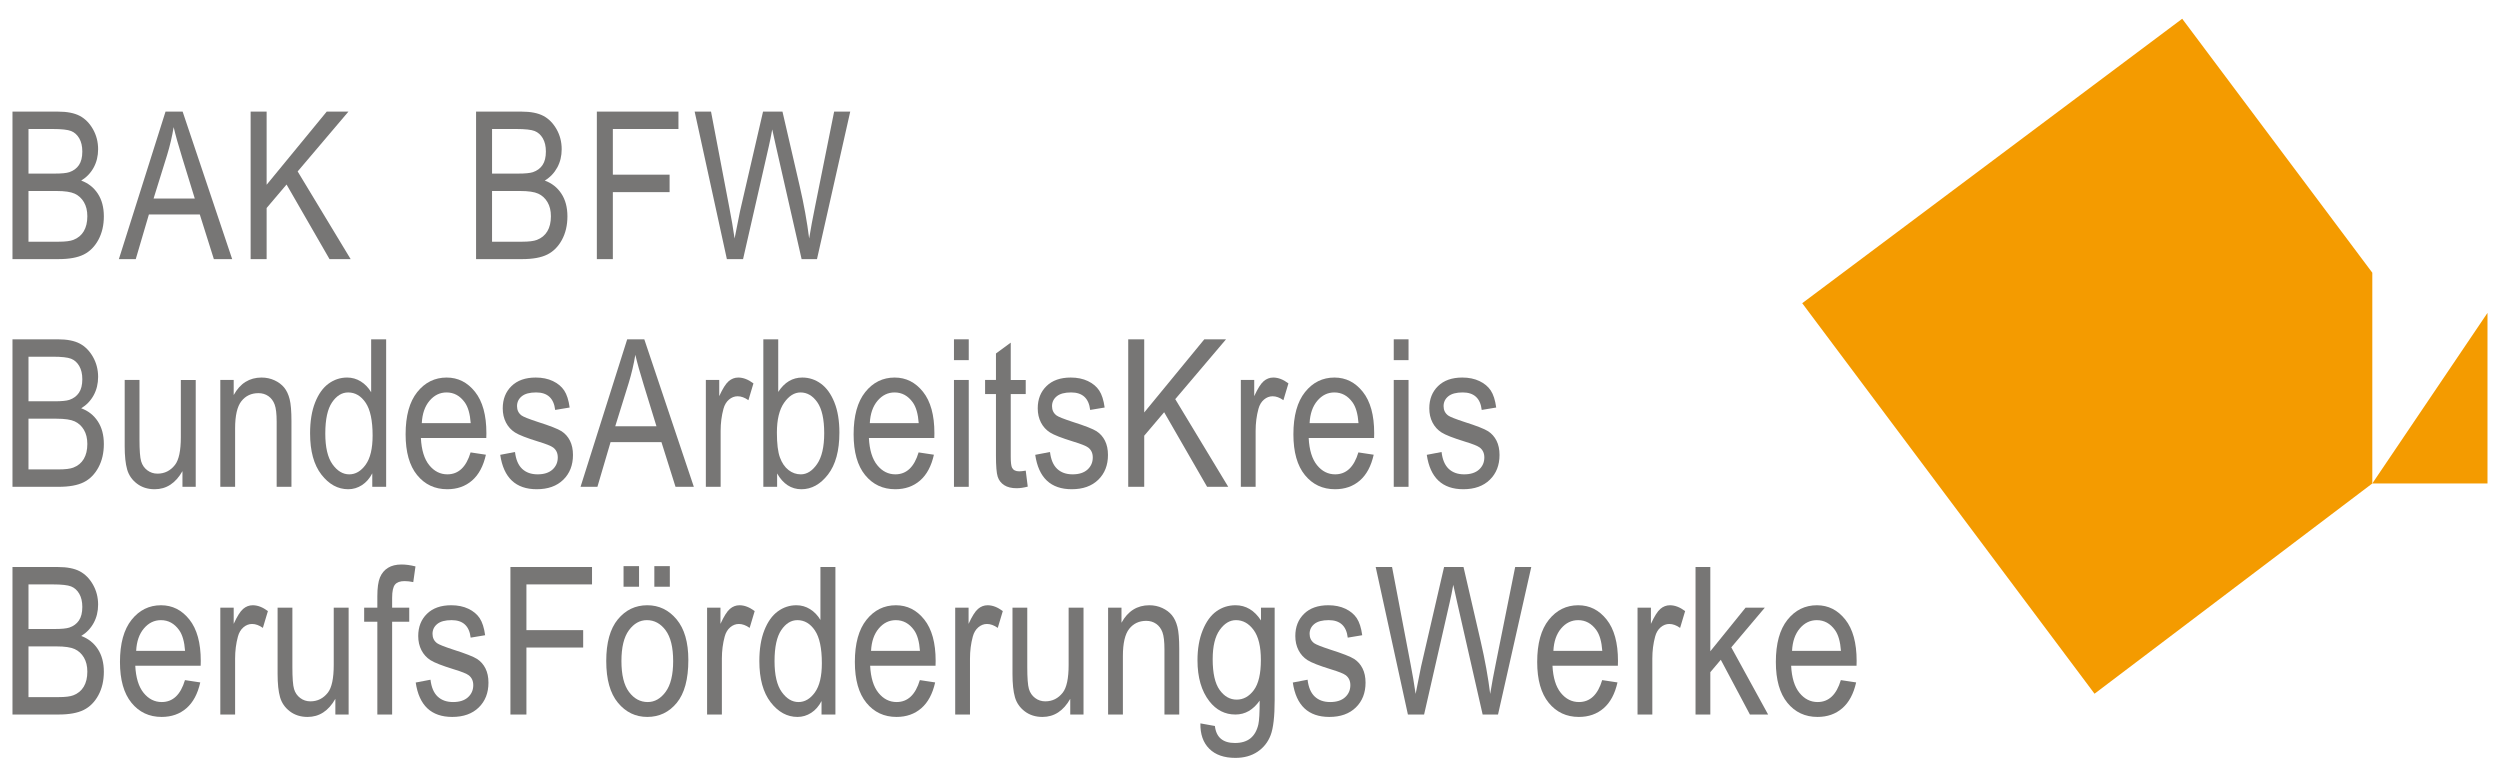<?xml version="1.0" encoding="UTF-8"?>
<svg id="Logo" xmlns="http://www.w3.org/2000/svg" version="1.1" viewBox="0 0 399.906 124.405">
  <!-- Generator: Adobe Illustrator 29.2.1, SVG Export Plug-In . SVG Version: 2.1.0 Build 116)  -->
  <defs>
    <style>
      .st0 {
        fill: #777675;
      }

      .st1 {
        fill: #f49b00;
      }
    </style>
  </defs>
  <polygon class="st1" points="379.48 77.335 335.046 110.969 288.286 48.501 349.071 3 379.48 43.624 379.48 77.335"/>
  <polygon class="st1" points="397.906 50.05 379.48 77.336 397.906 77.336 397.906 50.05"/>
  <g>
    <path class="st0" d="M1.996,41.449v-23.595h7.268c1.472,0,2.637.228,3.497.683.859.456,1.563,1.167,2.111,2.131.547.965.822,2.032.822,3.201,0,1.083-.236,2.059-.708,2.927-.472.869-1.138,1.566-1.996,2.091,1.122.408,2.006,1.104,2.652,2.085.646.982.97,2.193.97,3.632,0,1.428-.292,2.682-.877,3.761s-1.366,1.863-2.342,2.351c-.977.489-2.318.733-4.024.733H1.996ZM4.555,27.768h4.193c1.096,0,1.875-.075,2.338-.226.667-.225,1.18-.604,1.54-1.135.36-.531.541-1.252.541-2.165,0-.848-.164-1.553-.492-2.117-.328-.563-.763-.952-1.306-1.167-.543-.214-1.519-.322-2.927-.322h-3.886v7.13ZM4.555,38.664h4.821c1.064,0,1.849-.096,2.354-.29.731-.279,1.287-.738,1.668-1.376.382-.638.573-1.44.573-2.406,0-.891-.183-1.645-.548-2.261-.365-.617-.857-1.068-1.475-1.352s-1.588-.427-2.91-.427h-4.482v8.112Z"/>
    <path class="st0" d="M19.016,41.449l7.462-23.595h2.737l7.924,23.595h-2.93l-2.25-7.146h-8.14l-2.103,7.146h-2.7ZM24.567,31.76h6.591l-2.011-6.534c-.622-2.007-1.078-3.638-1.368-4.893-.25,1.513-.603,3.015-1.06,4.506l-2.152,6.921Z"/>
    <path class="st0" d="M40.092,41.449v-23.595h2.559v11.701l9.613-11.701h3.472l-8.122,9.57,8.476,14.025h-3.38l-6.873-11.932-3.187,3.755v8.176h-2.559Z"/>
    <path class="st0" d="M76.152,41.449v-23.595h7.268c1.472,0,2.637.228,3.496.683.859.456,1.563,1.167,2.111,2.131.548.965.821,2.032.821,3.201,0,1.083-.235,2.059-.708,2.927-.473.869-1.138,1.566-1.996,2.091,1.122.408,2.006,1.104,2.652,2.085.646.982.97,2.193.97,3.632,0,1.428-.293,2.682-.877,3.761-.585,1.079-1.366,1.863-2.342,2.351-.977.489-2.318.733-4.024.733h-7.371ZM78.71,27.768h4.192c1.097,0,1.876-.075,2.339-.226.666-.225,1.18-.604,1.54-1.135.359-.531.54-1.252.54-2.165,0-.848-.164-1.553-.492-2.117s-.764-.952-1.306-1.167c-.543-.214-1.519-.322-2.927-.322h-3.887v7.13ZM78.71,38.664h4.821c1.063,0,1.849-.096,2.354-.29.73-.279,1.287-.738,1.669-1.376.381-.638.572-1.44.572-2.406,0-.891-.183-1.645-.549-2.261-.365-.617-.856-1.068-1.475-1.352s-1.588-.427-2.91-.427h-4.482v8.112Z"/>
    <path class="st0" d="M95.473,41.449v-23.595h13.053v2.784h-10.494v7.307h9.078v2.785h-9.078v10.719h-2.559Z"/>
    <path class="st0" d="M116.272,41.449l-5.154-23.595h2.619l2.949,15.467c.312,1.588.585,3.198.821,4.829l.868-4.362,3.682-15.934h3.109l2.76,11.942c.674,2.908,1.176,5.692,1.508,8.354.247-1.535.564-3.246.951-5.135l3.045-15.161h2.575l-5.318,23.595h-2.46l-4.088-17.978-.612-2.769c-.182,1.03-.37,1.953-.562,2.769l-4.104,17.978h-2.588Z"/>
  </g>
  <g>
    <path class="st0" d="M1.996,77.873v-23.595h7.268c1.472,0,2.637.228,3.497.683.859.456,1.563,1.167,2.111,2.131.547.965.822,2.032.822,3.201,0,1.083-.236,2.059-.708,2.927-.472.869-1.138,1.566-1.996,2.091,1.122.408,2.006,1.104,2.652,2.085.646.982.97,2.193.97,3.632,0,1.428-.292,2.682-.877,3.761s-1.366,1.863-2.342,2.351c-.977.489-2.318.733-4.024.733H1.996ZM4.555,64.192h4.193c1.096,0,1.875-.075,2.338-.226.667-.225,1.18-.604,1.54-1.135.36-.531.541-1.252.541-2.165,0-.848-.164-1.553-.492-2.117-.328-.563-.763-.952-1.306-1.167-.543-.214-1.519-.322-2.927-.322h-3.886v7.13ZM4.555,75.088h4.821c1.064,0,1.849-.096,2.354-.29.731-.279,1.287-.738,1.668-1.376.382-.638.573-1.44.573-2.406,0-.891-.183-1.645-.548-2.261-.365-.617-.857-1.068-1.475-1.352s-1.588-.427-2.91-.427h-4.482v8.112Z"/>
    <path class="st0" d="M29.186,77.873v-2.511c-.547.966-1.191,1.69-1.932,2.173s-1.577.724-2.511.724c-1.105,0-2.05-.298-2.833-.893-.784-.596-1.307-1.35-1.569-2.262-.263-.912-.395-2.157-.395-3.734v-10.59h2.366v9.48c0,1.76.088,2.937.266,3.533.177.596.504,1.073.981,1.433s1.022.539,1.634.539c1.137,0,2.071-.467,2.8-1.4.623-.805.934-2.28.934-4.426v-9.158h2.382v17.093h-2.125Z"/>
    <path class="st0" d="M35.242,77.873v-17.093h2.141v2.414c.514-.938,1.144-1.64,1.888-2.104.745-.464,1.599-.697,2.563-.697.75,0,1.443.148,2.081.443.637.295,1.151.682,1.542,1.159.391.478.683,1.097.875,1.859.193.762.29,1.932.29,3.509v10.51h-2.366v-10.409c0-1.257-.107-2.175-.322-2.755-.215-.58-.55-1.029-1.006-1.346-.457-.317-.985-.475-1.585-.475-1.138,0-2.044.424-2.72,1.273-.676.849-1.014,2.304-1.014,4.366v9.345h-2.366Z"/>
    <path class="st0" d="M59.55,77.873v-2.157c-.429.826-.982,1.457-1.658,1.891-.676.435-1.406.652-2.189.652-1.652,0-3.083-.781-4.29-2.342s-1.811-3.758-1.811-6.591c0-1.942.268-3.589.803-4.941s1.25-2.355,2.145-3.01c.895-.654,1.888-.982,2.981-.982.782,0,1.508.207,2.177.62.669.414,1.224.99,1.663,1.73v-8.466h2.398v23.595h-2.221ZM52.034,69.343c0,2.21.384,3.852,1.152,4.925.768,1.073,1.662,1.61,2.682,1.61,1.009,0,1.884-.515,2.625-1.545.741-1.03,1.111-2.585,1.111-4.667,0-2.393-.371-4.139-1.111-5.239-.741-1.1-1.675-1.65-2.802-1.65-.999,0-1.858.529-2.577,1.585s-1.079,2.717-1.079,4.981Z"/>
    <path class="st0" d="M75.28,72.368l2.446.37c-.408,1.824-1.146,3.2-2.213,4.128-1.068.928-2.391,1.392-3.968,1.392-1.985,0-3.592-.753-4.82-2.261-1.229-1.507-1.843-3.683-1.843-6.527,0-2.951.619-5.201,1.859-6.751,1.239-1.551,2.809-2.326,4.707-2.326,1.813,0,3.326.762,4.539,2.286,1.213,1.524,1.818,3.729,1.818,6.615l-.016.772h-10.462c.097,1.921.542,3.37,1.336,4.346.794.977,1.76,1.465,2.897,1.465,1.78,0,3.021-1.169,3.718-3.509ZM67.473,67.685h7.822c-.107-1.481-.424-2.586-.949-3.316-.762-1.062-1.733-1.593-2.913-1.593-1.062,0-1.97.442-2.721,1.328s-1.164,2.079-1.239,3.582Z"/>
    <path class="st0" d="M80.017,72.755l2.366-.451c.139,1.207.519,2.104,1.14,2.692s1.445.881,2.473.881,1.823-.255,2.385-.765.843-1.156.843-1.939c0-.676-.241-1.202-.724-1.577-.333-.258-1.138-.58-2.414-.966-1.846-.569-3.08-1.052-3.702-1.449-.623-.397-1.105-.928-1.449-1.593-.343-.666-.515-1.422-.515-2.27,0-1.459.467-2.645,1.4-3.557.934-.912,2.227-1.368,3.879-1.368,1.041,0,1.955.188,2.744.563.789.376,1.393.88,1.811,1.513.419.633.708,1.54.869,2.72l-2.317.386c-.215-1.867-1.229-2.8-3.042-2.8-1.03,0-1.798.206-2.302.617-.505.411-.757.938-.757,1.579,0,.631.242,1.128.726,1.491.291.214,1.15.556,2.58,1.026,1.967.624,3.238,1.122,3.815,1.492.577.371,1.026.876,1.347,1.516.321.64.481,1.4.481,2.281,0,1.634-.518,2.956-1.553,3.966-1.036,1.011-2.449,1.516-4.241,1.516-3.358,0-5.307-1.835-5.843-5.504Z"/>
    <path class="st0" d="M92.865,77.873l7.462-23.595h2.737l7.924,23.595h-2.93l-2.25-7.146h-8.141l-2.103,7.146h-2.7ZM98.417,68.183h6.591l-2.011-6.534c-.623-2.007-1.078-3.638-1.368-4.893-.25,1.513-.604,3.015-1.06,4.506l-2.152,6.921Z"/>
    <path class="st0" d="M112.909,77.873v-17.093h2.141v2.591c.548-1.202,1.049-1.999,1.506-2.39.455-.392.968-.588,1.536-.588.794,0,1.604.312,2.431.934l-.805,2.688c-.59-.418-1.164-.628-1.722-.628-.505,0-.966.177-1.385.531-.418.354-.714.848-.885,1.481-.301,1.105-.451,2.28-.451,3.525v8.949h-2.366Z"/>
    <path class="st0" d="M124.309,77.873h-2.204v-23.595h2.382v8.417c.504-.772,1.075-1.349,1.714-1.73s1.35-.572,2.133-.572c1.095,0,2.09.328,2.985.982.896.655,1.612,1.647,2.148,2.978.537,1.331.805,2.945.805,4.845,0,2.897-.606,5.132-1.821,6.704-1.215,1.572-2.633,2.358-4.256,2.358-.817,0-1.551-.212-2.2-.636-.65-.424-1.212-1.054-1.686-1.891v2.141ZM124.274,69.198c0,1.771.161,3.096.484,3.976.322.88.779,1.551,1.371,2.012.592.461,1.248.692,1.969.692.979,0,1.848-.55,2.606-1.65.758-1.1,1.138-2.744,1.138-4.933,0-2.243-.366-3.89-1.098-4.941-.731-1.051-1.63-1.577-2.694-1.577-.979,0-1.854.55-2.623,1.65-.769,1.1-1.153,2.69-1.153,4.772Z"/>
    <path class="st0" d="M146.944,72.368l2.446.37c-.408,1.824-1.146,3.2-2.213,4.128-1.068.928-2.391,1.392-3.968,1.392-1.985,0-3.592-.753-4.82-2.261-1.229-1.507-1.843-3.683-1.843-6.527,0-2.951.619-5.201,1.859-6.751,1.239-1.551,2.809-2.326,4.707-2.326,1.813,0,3.326.762,4.539,2.286,1.213,1.524,1.818,3.729,1.818,6.615l-.016.772h-10.462c.097,1.921.542,3.37,1.336,4.346.794.977,1.76,1.465,2.897,1.465,1.78,0,3.021-1.169,3.718-3.509ZM139.137,67.685h7.822c-.107-1.481-.424-2.586-.949-3.316-.762-1.062-1.733-1.593-2.913-1.593-1.062,0-1.97.442-2.721,1.328s-1.164,2.079-1.239,3.582Z"/>
    <path class="st0" d="M152.598,57.609v-3.332h2.366v3.332h-2.366ZM152.598,77.873v-17.093h2.366v17.093h-2.366Z"/>
    <path class="st0" d="M164.079,75.282l.322,2.559c-.654.171-1.245.257-1.771.257-.826,0-1.491-.164-1.996-.491-.504-.327-.851-.775-1.038-1.344s-.281-1.701-.281-3.396v-9.834h-1.738v-2.253h1.738v-4.233l2.366-1.738v5.972h2.397v2.253h-2.397v9.995c0,.923.069,1.519.209,1.787.203.386.585.58,1.143.58.269,0,.617-.038,1.046-.113Z"/>
    <path class="st0" d="M165.596,72.755l2.366-.451c.139,1.207.519,2.104,1.14,2.692s1.445.881,2.473.881,1.823-.255,2.385-.765.843-1.156.843-1.939c0-.676-.241-1.202-.724-1.577-.333-.258-1.138-.58-2.414-.966-1.846-.569-3.08-1.052-3.702-1.449-.623-.397-1.105-.928-1.449-1.593-.343-.666-.515-1.422-.515-2.27,0-1.459.467-2.645,1.4-3.557.934-.912,2.227-1.368,3.879-1.368,1.041,0,1.955.188,2.744.563.789.376,1.393.88,1.811,1.513.419.633.708,1.54.869,2.72l-2.317.386c-.215-1.867-1.229-2.8-3.042-2.8-1.03,0-1.798.206-2.302.617-.505.411-.757.938-.757,1.579,0,.631.242,1.128.726,1.491.291.214,1.15.556,2.58,1.026,1.967.624,3.238,1.122,3.815,1.492.577.371,1.026.876,1.347,1.516.321.64.481,1.4.481,2.281,0,1.634-.518,2.956-1.553,3.966-1.036,1.011-2.449,1.516-4.241,1.516-3.358,0-5.307-1.835-5.843-5.504Z"/>
    <path class="st0" d="M180.473,77.873v-23.595h2.559v11.701l9.613-11.701h3.473l-8.122,9.57,8.476,14.025h-3.38l-6.873-11.932-3.187,3.755v8.176h-2.559Z"/>
    <path class="st0" d="M198.488,77.873v-17.093h2.141v2.591c.548-1.202,1.049-1.999,1.506-2.39.455-.392.968-.588,1.536-.588.794,0,1.604.312,2.431.934l-.805,2.688c-.59-.418-1.164-.628-1.722-.628-.505,0-.966.177-1.385.531-.418.354-.714.848-.885,1.481-.301,1.105-.451,2.28-.451,3.525v8.949h-2.366Z"/>
    <path class="st0" d="M217.293,72.368l2.446.37c-.408,1.824-1.146,3.2-2.213,4.128-1.068.928-2.391,1.392-3.968,1.392-1.985,0-3.592-.753-4.82-2.261-1.229-1.507-1.843-3.683-1.843-6.527,0-2.951.619-5.201,1.859-6.751,1.239-1.551,2.809-2.326,4.707-2.326,1.813,0,3.326.762,4.539,2.286,1.213,1.524,1.818,3.729,1.818,6.615l-.016.772h-10.462c.097,1.921.542,3.37,1.336,4.346.794.977,1.76,1.465,2.897,1.465,1.78,0,3.021-1.169,3.718-3.509ZM209.487,67.685h7.822c-.107-1.481-.424-2.586-.949-3.316-.762-1.062-1.733-1.593-2.913-1.593-1.062,0-1.97.442-2.721,1.328s-1.164,2.079-1.239,3.582Z"/>
    <path class="st0" d="M222.947,57.609v-3.332h2.366v3.332h-2.366ZM222.947,77.873v-17.093h2.366v17.093h-2.366Z"/>
    <path class="st0" d="M228.231,72.755l2.366-.451c.139,1.207.519,2.104,1.14,2.692s1.445.881,2.473.881,1.823-.255,2.385-.765.843-1.156.843-1.939c0-.676-.241-1.202-.724-1.577-.333-.258-1.138-.58-2.414-.966-1.846-.569-3.08-1.052-3.702-1.449-.623-.397-1.105-.928-1.449-1.593-.343-.666-.515-1.422-.515-2.27,0-1.459.467-2.645,1.4-3.557.934-.912,2.227-1.368,3.879-1.368,1.041,0,1.955.188,2.744.563.789.376,1.393.88,1.811,1.513.419.633.708,1.54.869,2.72l-2.317.386c-.215-1.867-1.229-2.8-3.042-2.8-1.03,0-1.798.206-2.302.617-.505.411-.757.938-.757,1.579,0,.631.242,1.128.726,1.491.291.214,1.15.556,2.58,1.026,1.967.624,3.238,1.122,3.815,1.492.577.371,1.026.876,1.347,1.516.321.64.481,1.4.481,2.281,0,1.634-.518,2.956-1.553,3.966-1.036,1.011-2.449,1.516-4.241,1.516-3.358,0-5.307-1.835-5.843-5.504Z"/>
  </g>
  <g>
    <path class="st0" d="M1.996,114.297v-23.595h7.268c1.472,0,2.637.228,3.497.683.859.456,1.563,1.167,2.111,2.131.547.965.822,2.032.822,3.201,0,1.083-.236,2.059-.708,2.927-.472.869-1.138,1.566-1.996,2.091,1.122.408,2.006,1.104,2.652,2.085.646.982.97,2.193.97,3.632,0,1.428-.292,2.682-.877,3.761s-1.366,1.863-2.342,2.351c-.977.489-2.318.733-4.024.733H1.996ZM4.555,100.616h4.193c1.096,0,1.875-.075,2.338-.226.667-.225,1.18-.604,1.54-1.135.36-.531.541-1.252.541-2.165,0-.848-.164-1.553-.492-2.117-.328-.563-.763-.952-1.306-1.167-.543-.214-1.519-.322-2.927-.322h-3.886v7.13ZM4.555,111.512h4.821c1.064,0,1.849-.096,2.354-.29.731-.279,1.287-.738,1.668-1.376.382-.638.573-1.44.573-2.406,0-.891-.183-1.645-.548-2.261-.365-.617-.857-1.068-1.475-1.352s-1.588-.427-2.91-.427h-4.482v8.112Z"/>
    <path class="st0" d="M29.588,108.792l2.446.37c-.408,1.824-1.146,3.2-2.213,4.128-1.068.928-2.39,1.392-3.968,1.392-1.985,0-3.592-.753-4.82-2.261-1.229-1.507-1.843-3.683-1.843-6.527,0-2.951.62-5.201,1.859-6.751,1.239-1.551,2.809-2.326,4.708-2.326,1.813,0,3.326.762,4.539,2.286,1.212,1.524,1.819,3.729,1.819,6.615l-.016.772h-10.462c.097,1.921.542,3.37,1.336,4.346.794.977,1.76,1.465,2.897,1.465,1.781,0,3.021-1.169,3.718-3.509ZM21.782,104.109h7.822c-.107-1.481-.424-2.586-.95-3.316-.762-1.062-1.733-1.593-2.913-1.593-1.062,0-1.969.442-2.72,1.328s-1.165,2.079-1.239,3.582Z"/>
    <path class="st0" d="M35.242,114.297v-17.093h2.141v2.591c.547-1.202,1.049-1.999,1.505-2.39s.968-.588,1.537-.588c.794,0,1.604.312,2.43.934l-.805,2.688c-.59-.418-1.164-.628-1.722-.628-.504,0-.966.177-1.384.531s-.713.848-.885,1.481c-.3,1.105-.451,2.28-.451,3.525v8.949h-2.366Z"/>
    <path class="st0" d="M53.645,114.297v-2.511c-.547.966-1.191,1.69-1.932,2.173s-1.577.724-2.511.724c-1.105,0-2.05-.298-2.833-.893-.784-.596-1.307-1.35-1.569-2.262-.263-.912-.395-2.157-.395-3.734v-10.59h2.366v9.48c0,1.76.088,2.937.266,3.533.177.596.504,1.073.981,1.433s1.022.539,1.634.539c1.137,0,2.071-.467,2.8-1.4.623-.805.934-2.28.934-4.426v-9.158h2.382v17.093h-2.125Z"/>
    <path class="st0" d="M60.36,114.297v-14.84h-2.108v-2.253h2.108v-1.819c0-1.341.14-2.347.42-3.018.279-.67.708-1.183,1.284-1.537.574-.354,1.299-.531,2.17-.531.678,0,1.42.103,2.227.306l-.354,2.511c-.494-.107-.961-.161-1.4-.161-.709,0-1.215.185-1.521.556-.305.37-.459,1.076-.459,2.116v1.578h2.736v2.253h-2.736v14.84h-2.366Z"/>
    <path class="st0" d="M66.498,109.179l2.366-.451c.139,1.207.519,2.104,1.14,2.692s1.445.881,2.473.881,1.823-.255,2.385-.765.843-1.156.843-1.939c0-.676-.241-1.202-.724-1.577-.333-.258-1.138-.58-2.414-.966-1.846-.569-3.08-1.052-3.702-1.449-.623-.397-1.105-.928-1.449-1.593-.343-.666-.515-1.422-.515-2.27,0-1.459.467-2.645,1.4-3.557.934-.912,2.227-1.368,3.879-1.368,1.041,0,1.955.188,2.744.563.789.376,1.393.88,1.811,1.513.419.633.708,1.54.869,2.72l-2.317.386c-.215-1.867-1.229-2.8-3.042-2.8-1.03,0-1.798.206-2.302.617-.505.411-.757.938-.757,1.579,0,.631.242,1.128.726,1.491.291.214,1.15.556,2.58,1.026,1.967.624,3.238,1.122,3.815,1.492.577.371,1.026.876,1.347,1.516.321.64.481,1.4.481,2.281,0,1.634-.518,2.956-1.553,3.966-1.036,1.011-2.449,1.516-4.241,1.516-3.358,0-5.307-1.835-5.843-5.504Z"/>
    <path class="st0" d="M81.648,114.297v-23.595h13.053v2.784h-10.494v7.307h9.078v2.785h-9.078v10.719h-2.559Z"/>
    <path class="st0" d="M96.976,105.75c0-2.951.619-5.177,1.858-6.68,1.239-1.502,2.809-2.253,4.708-2.253,1.867,0,3.428.751,4.684,2.253,1.256,1.502,1.883,3.67,1.883,6.502,0,3.069-.617,5.354-1.851,6.856-1.234,1.502-2.806,2.253-4.716,2.253-1.878,0-3.442-.753-4.691-2.261-1.251-1.507-1.875-3.731-1.875-6.671ZM99.406,105.742c0,2.213.402,3.86,1.207,4.939s1.803,1.62,2.994,1.62c1.115,0,2.073-.545,2.873-1.636.799-1.09,1.199-2.731,1.199-4.923s-.402-3.843-1.207-4.923c-.806-1.08-1.803-1.62-2.994-1.62-1.127,0-2.087.542-2.881,1.627-.794,1.085-1.191,2.724-1.191,4.915ZM99.744,93.856v-3.299h2.479v3.299h-2.479ZM104.669,93.856v-3.299h2.479v3.299h-2.479Z"/>
    <path class="st0" d="M113.107,114.297v-17.093h2.141v2.591c.548-1.202,1.049-1.999,1.506-2.39.455-.392.968-.588,1.536-.588.794,0,1.604.312,2.431.934l-.805,2.688c-.59-.418-1.164-.628-1.722-.628-.505,0-.966.177-1.385.531-.418.354-.714.848-.885,1.481-.301,1.105-.451,2.28-.451,3.525v8.949h-2.366Z"/>
    <path class="st0" d="M131.414,114.297v-2.157c-.43.826-.981,1.457-1.658,1.891-.676.435-1.405.652-2.188.652-1.652,0-3.082-.781-4.289-2.342s-1.812-3.758-1.812-6.591c0-1.942.268-3.589.804-4.941s1.251-2.355,2.146-3.01c.895-.654,1.888-.982,2.98-.982.782,0,1.508.207,2.177.62.67.414,1.225.99,1.664,1.73v-8.466h2.397v23.595h-2.221ZM123.897,105.766c0,2.21.384,3.852,1.151,4.925.768,1.073,1.662,1.61,2.682,1.61,1.009,0,1.885-.515,2.625-1.545.741-1.03,1.111-2.585,1.111-4.667,0-2.393-.37-4.139-1.111-5.239-.74-1.1-1.675-1.65-2.802-1.65-.999,0-1.858.529-2.577,1.585-.72,1.057-1.079,2.717-1.079,4.981Z"/>
    <path class="st0" d="M147.143,108.792l2.446.37c-.408,1.824-1.146,3.2-2.213,4.128-1.068.928-2.391,1.392-3.968,1.392-1.985,0-3.592-.753-4.82-2.261-1.229-1.507-1.843-3.683-1.843-6.527,0-2.951.619-5.201,1.859-6.751,1.239-1.551,2.809-2.326,4.707-2.326,1.813,0,3.326.762,4.539,2.286,1.213,1.524,1.818,3.729,1.818,6.615l-.016.772h-10.462c.097,1.921.542,3.37,1.336,4.346.794.977,1.76,1.465,2.897,1.465,1.78,0,3.021-1.169,3.718-3.509ZM139.336,104.109h7.822c-.107-1.481-.424-2.586-.949-3.316-.762-1.062-1.733-1.593-2.913-1.593-1.062,0-1.97.442-2.721,1.328s-1.164,2.079-1.239,3.582Z"/>
    <path class="st0" d="M152.796,114.297v-17.093h2.141v2.591c.548-1.202,1.049-1.999,1.506-2.39.455-.392.968-.588,1.536-.588.794,0,1.604.312,2.431.934l-.805,2.688c-.59-.418-1.164-.628-1.722-.628-.505,0-.966.177-1.385.531-.418.354-.714.848-.885,1.481-.301,1.105-.451,2.28-.451,3.525v8.949h-2.366Z"/>
    <path class="st0" d="M171.199,114.297v-2.511c-.547.966-1.191,1.69-1.932,2.173s-1.577.724-2.511.724c-1.105,0-2.05-.298-2.833-.893-.783-.596-1.307-1.35-1.569-2.262-.263-.912-.394-2.157-.394-3.734v-10.59h2.365v9.48c0,1.76.089,2.937.266,3.533.178.596.505,1.073.982,1.433.477.359,1.021.539,1.633.539,1.138,0,2.071-.467,2.801-1.4.622-.805.934-2.28.934-4.426v-9.158h2.382v17.093h-2.124Z"/>
    <path class="st0" d="M177.254,114.297v-17.093h2.141v2.414c.515-.938,1.144-1.64,1.889-2.104.744-.464,1.599-.697,2.562-.697.75,0,1.443.148,2.08.443.638.295,1.152.682,1.543,1.159.391.478.683,1.097.876,1.859.192.762.289,1.932.289,3.509v10.51h-2.366v-10.409c0-1.257-.107-2.175-.322-2.755-.214-.58-.55-1.029-1.006-1.346s-.984-.475-1.585-.475c-1.138,0-2.044.424-2.72,1.273-.677.849-1.015,2.304-1.015,4.366v9.345h-2.366Z"/>
    <path class="st0" d="M192.02,115.713l2.317.418c.107.917.429,1.6.966,2.048.536.448,1.282.672,2.237.672,1.04,0,1.869-.25,2.486-.748.617-.5,1.038-1.243,1.264-2.23.139-.601.209-1.867.209-3.799-.515.735-1.095,1.29-1.738,1.663s-1.357.56-2.141.56c-1.674,0-3.063-.708-4.169-2.125-1.266-1.631-1.898-3.814-1.898-6.551,0-1.835.278-3.439.837-4.812.558-1.373,1.29-2.382,2.196-3.026.907-.644,1.924-.966,3.051-.966.825,0,1.579.203,2.261.608s1.285,1.013,1.811,1.823v-2.044h2.189v14.775c0,2.629-.215,4.504-.644,5.625-.43,1.121-1.133,2.006-2.109,2.656-.976.649-2.151.974-3.524.974-1.813,0-3.208-.488-4.185-1.465s-1.448-2.328-1.416-4.056ZM193.983,105.444c0,2.248.371,3.889,1.113,4.921.741,1.033,1.65,1.549,2.726,1.549s1.989-.506,2.742-1.517c.752-1.011,1.129-2.619,1.129-4.825,0-2.151-.388-3.751-1.161-4.8-.774-1.049-1.715-1.573-2.823-1.573-.989,0-1.857.524-2.604,1.573s-1.121,2.606-1.121,4.671Z"/>
    <path class="st0" d="M206.799,109.179l2.366-.451c.139,1.207.519,2.104,1.14,2.692s1.445.881,2.473.881,1.823-.255,2.385-.765.843-1.156.843-1.939c0-.676-.241-1.202-.724-1.577-.333-.258-1.138-.58-2.414-.966-1.846-.569-3.08-1.052-3.702-1.449-.623-.397-1.105-.928-1.449-1.593-.343-.666-.515-1.422-.515-2.27,0-1.459.467-2.645,1.4-3.557.934-.912,2.227-1.368,3.879-1.368,1.041,0,1.955.188,2.744.563.789.376,1.393.88,1.811,1.513.419.633.708,1.54.869,2.72l-2.317.386c-.215-1.867-1.229-2.8-3.042-2.8-1.03,0-1.798.206-2.302.617-.505.411-.757.938-.757,1.579,0,.631.242,1.128.726,1.491.291.214,1.15.556,2.58,1.026,1.967.624,3.238,1.122,3.815,1.492.577.371,1.026.876,1.347,1.516.321.64.481,1.4.481,2.281,0,1.634-.518,2.956-1.553,3.966-1.036,1.011-2.449,1.516-4.241,1.516-3.358,0-5.307-1.835-5.843-5.504Z"/>
    <path class="st0" d="M225.212,114.297l-5.154-23.595h2.619l2.949,15.467c.312,1.588.585,3.198.821,4.829l.868-4.362,3.682-15.934h3.109l2.76,11.942c.674,2.908,1.176,5.692,1.508,8.354.247-1.535.564-3.246.951-5.135l3.045-15.161h2.575l-5.318,23.595h-2.46l-4.088-17.978-.612-2.769c-.182,1.03-.37,1.953-.562,2.769l-4.104,17.978h-2.588Z"/>
    <path class="st0" d="M256.291,108.792l2.446.37c-.408,1.824-1.146,3.2-2.213,4.128-1.068.928-2.391,1.392-3.968,1.392-1.985,0-3.592-.753-4.82-2.261-1.229-1.507-1.843-3.683-1.843-6.527,0-2.951.619-5.201,1.859-6.751,1.239-1.551,2.809-2.326,4.707-2.326,1.813,0,3.326.762,4.539,2.286,1.213,1.524,1.818,3.729,1.818,6.615l-.016.772h-10.462c.097,1.921.542,3.37,1.336,4.346.794.977,1.76,1.465,2.897,1.465,1.78,0,3.021-1.169,3.718-3.509ZM248.484,104.109h7.822c-.107-1.481-.424-2.586-.949-3.316-.762-1.062-1.733-1.593-2.913-1.593-1.062,0-1.97.442-2.721,1.328s-1.164,2.079-1.239,3.582Z"/>
    <path class="st0" d="M261.944,114.297v-17.093h2.141v2.591c.548-1.202,1.049-1.999,1.506-2.39.455-.392.968-.588,1.536-.588.794,0,1.604.312,2.431.934l-.805,2.688c-.59-.418-1.164-.628-1.722-.628-.505,0-.966.177-1.385.531-.418.354-.714.848-.885,1.481-.301,1.105-.451,2.28-.451,3.525v8.949h-2.366Z"/>
    <path class="st0" d="M271.221,114.297v-23.595h2.366v13.478l5.64-6.975h3.075l-5.361,6.347,5.893,10.746h-2.913l-4.657-8.76-1.676,1.984v6.776h-2.366Z"/>
    <path class="st0" d="M294.467,108.792l2.446.37c-.408,1.824-1.146,3.2-2.213,4.128-1.068.928-2.391,1.392-3.968,1.392-1.985,0-3.592-.753-4.82-2.261-1.229-1.507-1.843-3.683-1.843-6.527,0-2.951.619-5.201,1.859-6.751,1.239-1.551,2.809-2.326,4.707-2.326,1.813,0,3.326.762,4.539,2.286,1.213,1.524,1.818,3.729,1.818,6.615l-.016.772h-10.462c.097,1.921.542,3.37,1.336,4.346.794.977,1.76,1.465,2.897,1.465,1.78,0,3.021-1.169,3.718-3.509ZM286.661,104.109h7.822c-.107-1.481-.424-2.586-.949-3.316-.762-1.062-1.733-1.593-2.913-1.593-1.062,0-1.97.442-2.721,1.328s-1.164,2.079-1.239,3.582Z"/>
  </g>
</svg>